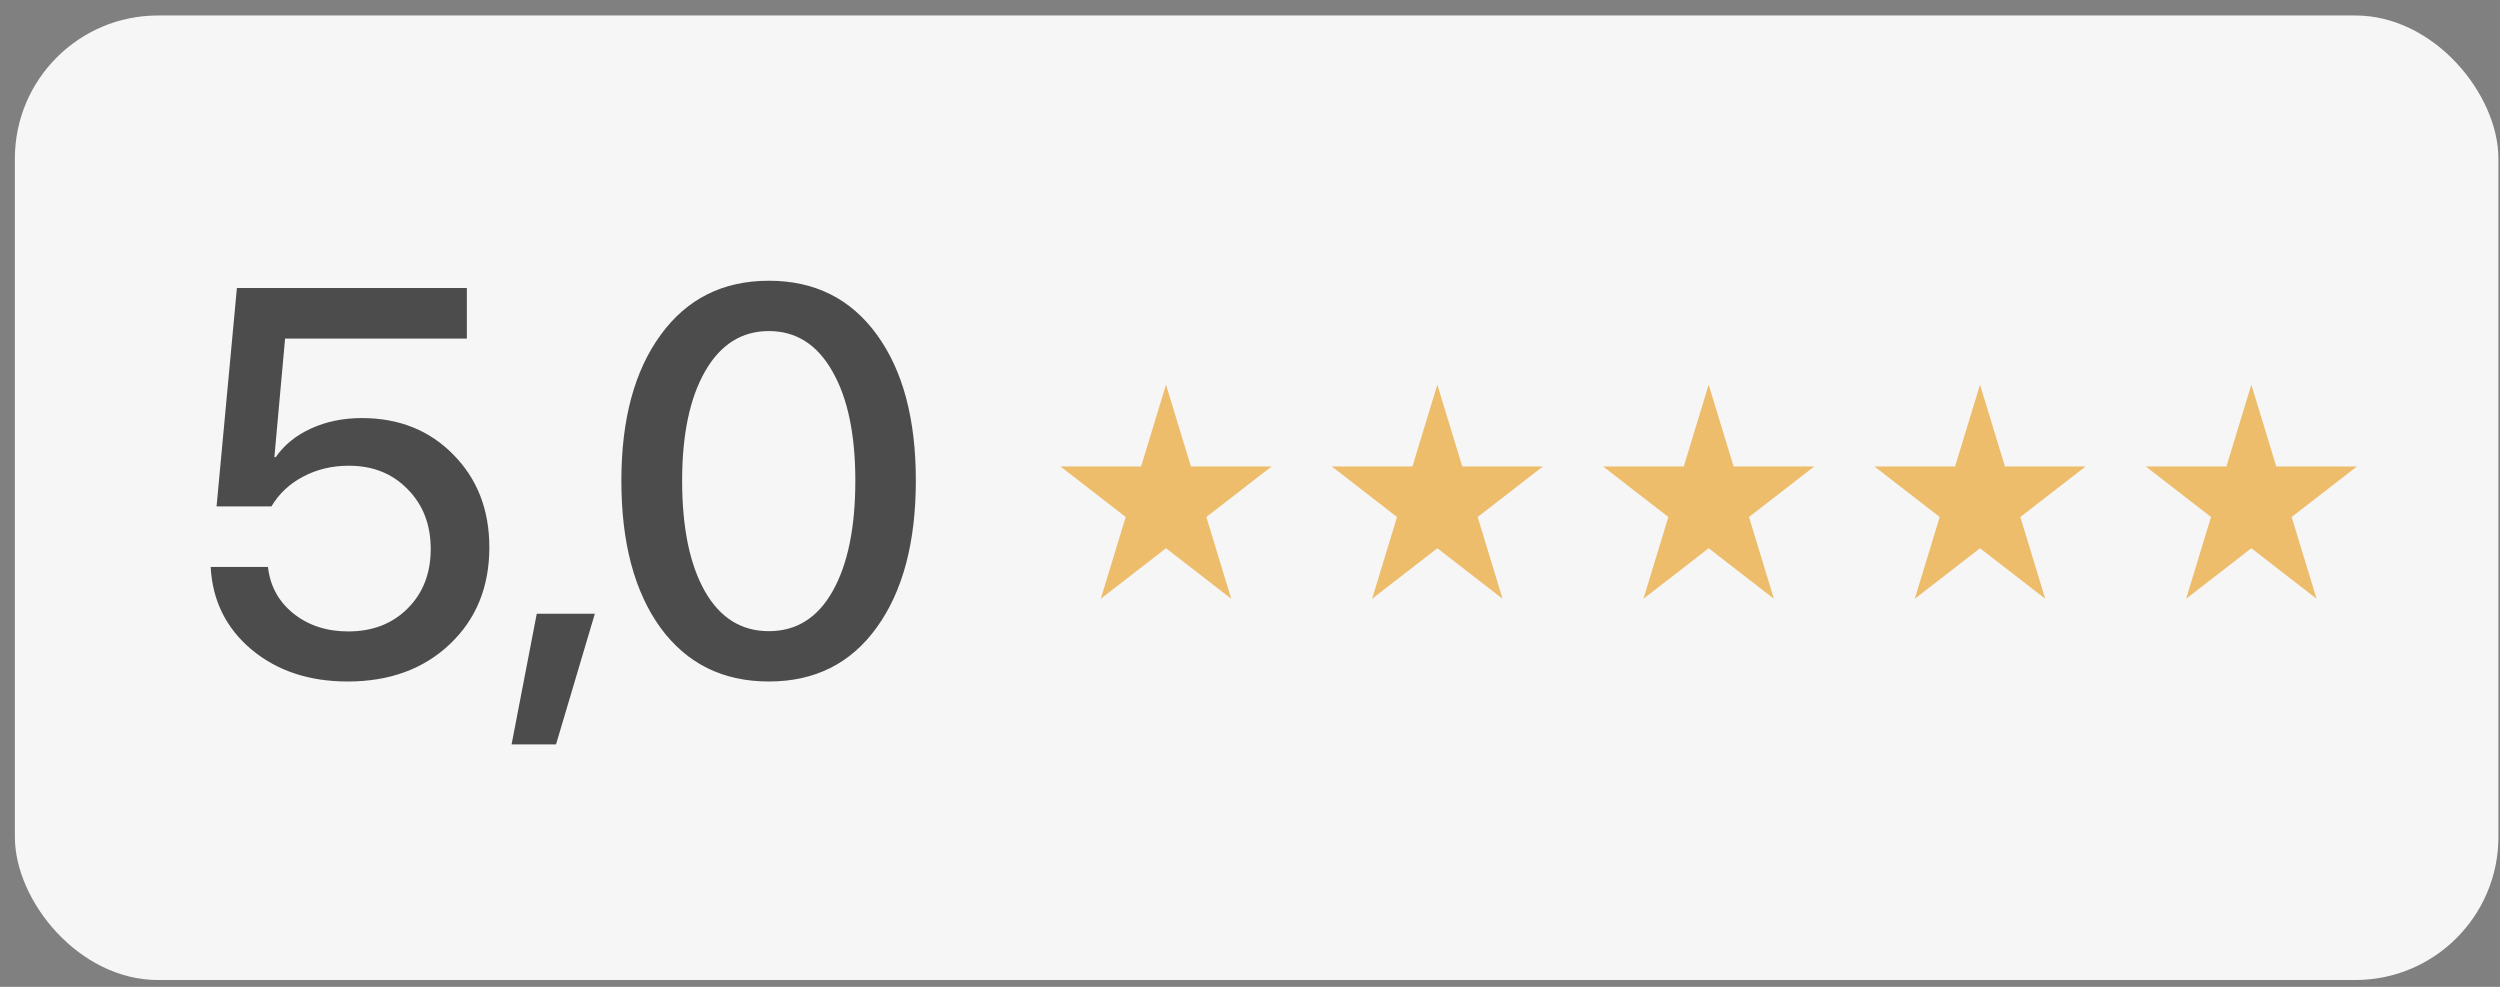 <?xml version="1.0" encoding="UTF-8"?> <svg xmlns="http://www.w3.org/2000/svg" width="152" height="60" viewBox="0 0 152 60" fill="none"><rect x="0" y="0" width="152" height="60" fill="#808080" stroke="none"/><rect x="0.904" y="0.941" width="151" height="58.644" rx="8.702" fill="#F6F6F6"></rect><path d="M70.893 23.389L72.409 28.361L77.312 28.361L73.345 31.434L74.86 36.406L70.893 33.333L66.927 36.406L68.442 31.434L64.475 28.361L69.378 28.361L70.893 23.389Z" fill="#EDBD6B"></path><path d="M87.39 23.389L88.906 28.361L93.809 28.361L89.842 31.434L91.357 36.406L87.39 33.333L83.424 36.406L84.939 31.434L80.972 28.361L85.875 28.361L87.39 23.389Z" fill="#EDBD6B"></path><path d="M103.887 23.389L105.403 28.361L110.306 28.361L106.339 31.434L107.854 36.406L103.887 33.333L99.921 36.406L101.436 31.434L97.469 28.361L102.372 28.361L103.887 23.389Z" fill="#EDBD6B"></path><path d="M120.385 23.389L121.9 28.361L126.803 28.361L122.836 31.434L124.351 36.406L120.385 33.333L116.418 36.406L117.933 31.434L113.966 28.361L118.869 28.361L120.385 23.389Z" fill="#EDBD6B"></path><path d="M136.882 23.389L138.397 28.361L143.3 28.361L139.333 31.434L140.848 36.406L136.882 33.333L132.915 36.406L134.43 31.434L130.463 28.361L135.366 28.361L136.882 23.389Z" fill="#EDBD6B"></path><path d="M21.142 41.435C18.798 41.435 16.851 40.789 15.299 39.498C13.747 38.196 12.917 36.519 12.809 34.468H16.292C16.422 35.629 16.937 36.573 17.838 37.3C18.75 38.027 19.862 38.391 21.175 38.391C22.65 38.391 23.855 37.924 24.788 36.991C25.721 36.058 26.188 34.853 26.188 33.378C26.188 31.902 25.721 30.692 24.788 29.748C23.866 28.793 22.672 28.316 21.207 28.316C20.187 28.316 19.259 28.538 18.424 28.983C17.599 29.417 16.959 30.02 16.503 30.79H13.167L14.404 17.509H28.385V20.585H17.333L16.682 27.795H16.764C17.285 27.046 18.001 26.466 18.912 26.053C19.834 25.63 20.865 25.419 22.005 25.419C24.262 25.419 26.117 26.162 27.571 27.649C29.025 29.124 29.752 31.002 29.752 33.28C29.752 35.689 28.949 37.653 27.343 39.172C25.748 40.68 23.681 41.435 21.142 41.435ZM33.806 45.26H31.104L32.634 37.317H36.166L33.806 45.26ZM53.307 38.147C51.733 40.339 49.547 41.435 46.747 41.435C43.948 41.435 41.75 40.344 40.155 38.163C38.571 35.971 37.779 32.993 37.779 29.227C37.779 25.495 38.577 22.538 40.172 20.357C41.767 18.165 43.959 17.069 46.747 17.069C49.536 17.069 51.722 18.16 53.307 20.34C54.891 22.511 55.683 25.468 55.683 29.211C55.683 32.976 54.891 35.955 53.307 38.147ZM42.857 35.95C43.779 37.566 45.076 38.375 46.747 38.375C48.418 38.375 49.709 37.566 50.621 35.95C51.543 34.322 52.004 32.081 52.004 29.227C52.004 26.406 51.538 24.187 50.605 22.57C49.682 20.943 48.397 20.129 46.747 20.129C45.098 20.129 43.807 20.943 42.873 22.57C41.94 24.198 41.474 26.417 41.474 29.227C41.474 32.081 41.935 34.322 42.857 35.95Z" fill="#4C4C4C"></path></svg> 